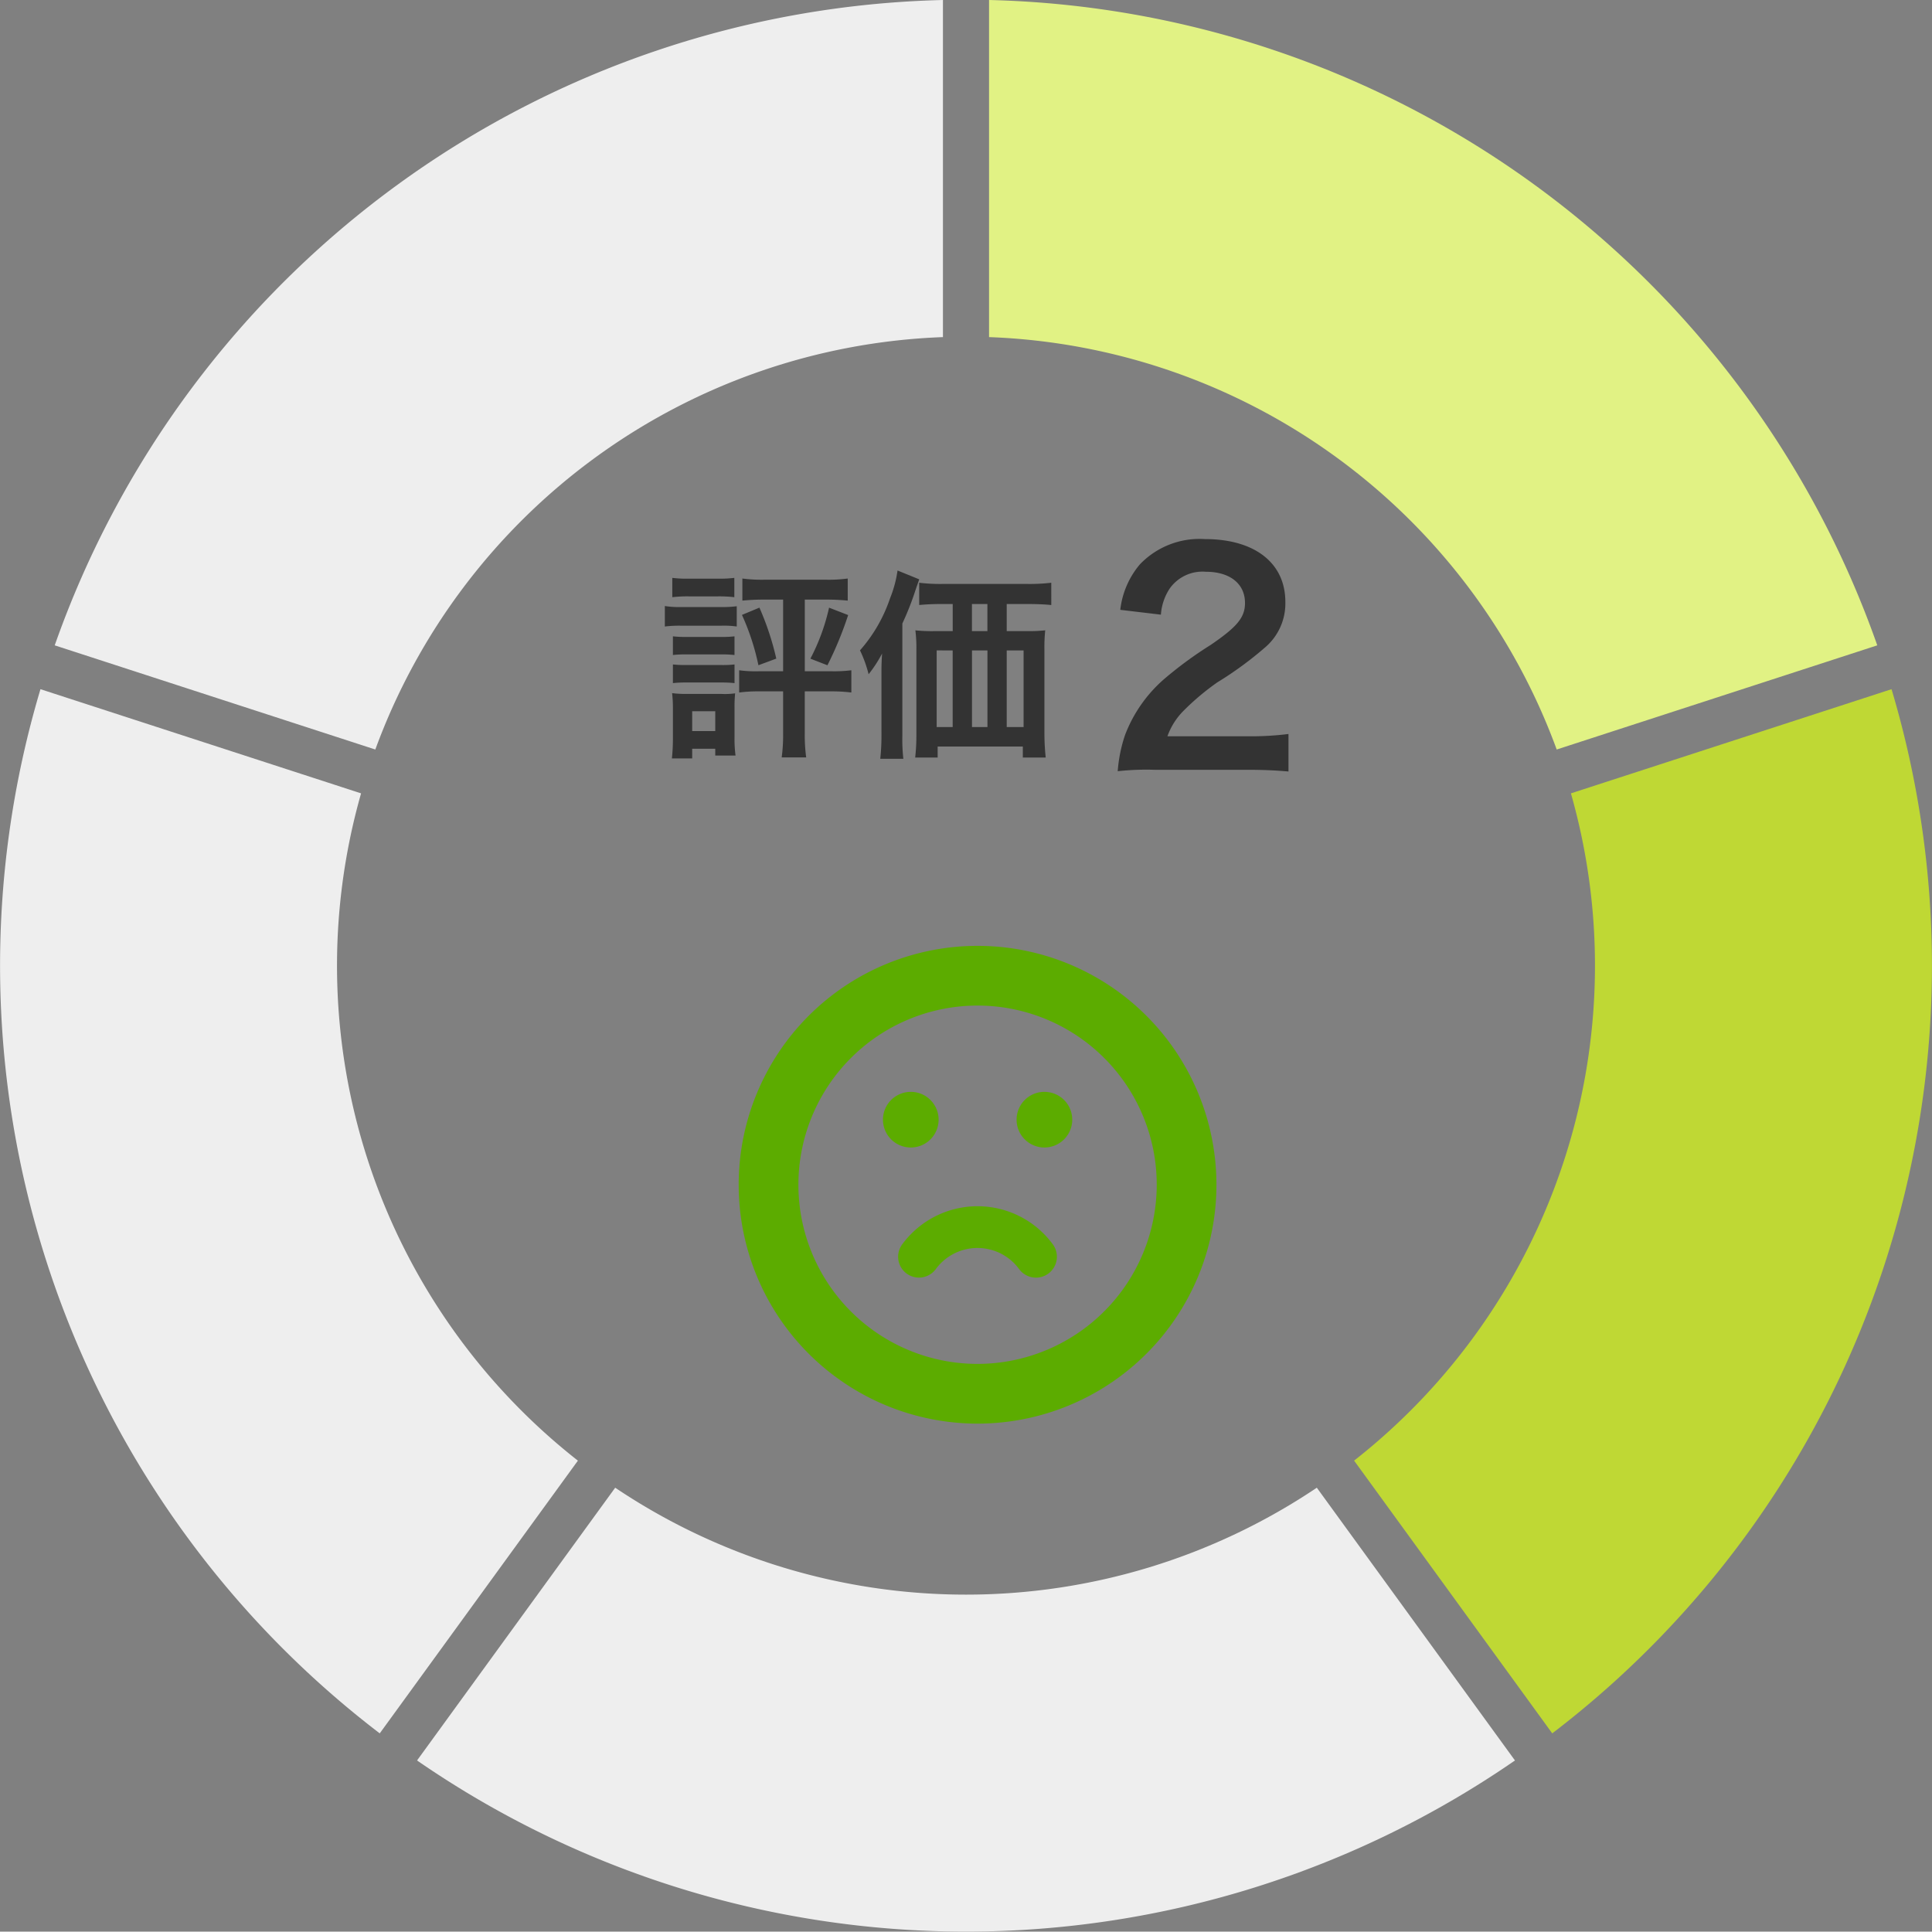 <svg xmlns="http://www.w3.org/2000/svg" width="170" height="169.966" viewBox="0 0 170 169.966">
  <rect x="0" y="0" width="170" height="169.966" fill="#808080" stroke="none"/>
  <g id="グループ_3806" data-name="グループ 3806" transform="translate(-2331 -7753)">
    <path id="パス_1232" data-name="パス 1232" d="M583.833,163.934a2.448,2.448,0,1,0,0,.006Z" transform="translate(1829.757 7687.585)" fill="#5cac00"/>
    <path id="パス_1233" data-name="パス 1233" d="M585.944,214.631a1.839,1.839,0,0,0,2.57-.389,4.634,4.634,0,0,1,.988-.987,4.55,4.55,0,0,1,4.115-.639,4.426,4.426,0,0,1,1.247.644,4.473,4.473,0,0,1,.983.983,1.84,1.84,0,1,0,2.965-2.181,8.224,8.224,0,0,0-11.478-1.768,8.307,8.307,0,0,0-1.777,1.772A1.839,1.839,0,0,0,585.944,214.631Z" transform="translate(1824.828 7650.429)" fill="#5cac00"/>
    <path id="パス_1234" data-name="パス 1234" d="M636.545,161.491a2.448,2.448,0,1,0,2.45,2.446h0a2.443,2.443,0,0,0-2.441-2.445Z" transform="translate(1786.352 7687.583)" fill="#5cac00"/>
    <path id="パス_1235" data-name="パス 1235" d="M540.4,101.226a21.019,21.019,0,1,0,21.018,21.02h0A21.019,21.019,0,0,0,540.4,101.226Zm0,36.784a15.765,15.765,0,1,1,15.765-15.765h0A15.783,15.783,0,0,1,540.4,138.01Z" transform="translate(1876.618 7735.002)" fill="#5cac00"/>
    <path id="パス_1258" data-name="パス 1258" d="M10.907-7.675V-1.37h-2.1a10.754,10.754,0,0,1-1.766-.088V.5A12.73,12.73,0,0,1,8.823.4h2.084V4.018a14.967,14.967,0,0,1-.124,2.19h2.155a14.393,14.393,0,0,1-.124-2.172V.4h2.261A14.12,14.12,0,0,1,16.912.5V-1.458a12.127,12.127,0,0,1-1.784.088H12.815V-7.675h1.978c.618,0,1.219.035,1.8.088V-9.53a12.614,12.614,0,0,1-1.855.106H9.212a13.328,13.328,0,0,1-1.89-.106v1.943c.583-.053,1.183-.088,1.8-.088Zm-9.75-.212a11.207,11.207,0,0,1,1.484-.071h2.49a11.379,11.379,0,0,1,1.484.071v-1.7a11.038,11.038,0,0,1-1.484.071H2.641a10.872,10.872,0,0,1-1.484-.071ZM.5-5.308a10.556,10.556,0,0,1,1.413-.071H5.485a7.983,7.983,0,0,1,1.342.071V-7.092a9.593,9.593,0,0,1-1.413.071h-3.5A7.78,7.78,0,0,1,.5-7.11ZM1.21-2.8a9.931,9.931,0,0,1,1.166-.053H5.5a10.108,10.108,0,0,1,1.13.053V-4.443A8.688,8.688,0,0,1,5.5-4.39H2.376A9.725,9.725,0,0,1,1.21-4.443Zm0,2.473A9.8,9.8,0,0,1,2.359-.38H5.467a10.357,10.357,0,0,1,1.166.053V-1.97a8.688,8.688,0,0,1-1.13.053H2.376A9.725,9.725,0,0,1,1.21-1.97ZM2.906,6.3V5.448H4.937v.6H6.721a11.07,11.07,0,0,1-.088-1.643V1.845A11.17,11.17,0,0,1,6.686.573a6.6,6.6,0,0,1-1.2.053h-3A10.275,10.275,0,0,1,1.14.556a11.513,11.513,0,0,1,.071,1.4V4.583A16.783,16.783,0,0,1,1.122,6.3Zm0-4.151H4.937V3.894H2.906Zm4.38-8.478A21.051,21.051,0,0,1,8.735-1.9l1.572-.583A24.637,24.637,0,0,0,8.823-6.968Zm7.665-.636a18.09,18.09,0,0,1-1.643,4.486l1.5.583A31.692,31.692,0,0,0,16.63-6.315ZM30.583-4.9V-7.286H32.42c.865,0,1.572.035,2.084.088V-9.159a16.262,16.262,0,0,1-2.155.106H24.966a15.244,15.244,0,0,1-2.084-.106V-7.2c.565-.053,1.219-.088,2.084-.088h.865V-4.9h-1.66a13.875,13.875,0,0,1-1.625-.071,12.462,12.462,0,0,1,.088,1.7V4.282a17.193,17.193,0,0,1-.106,1.943h1.978V5.254H32v.971h2.014A20.785,20.785,0,0,1,33.9,4.018v-7.33a14.342,14.342,0,0,1,.071-1.66,13.041,13.041,0,0,1-1.59.071Zm-1.7,0h-1.36V-7.286h1.36Zm-3.056,1.7V3.541H24.419V-3.206Zm1.7,0h1.36V3.541h-1.36Zm3.056,0h1.484V3.541H30.583ZM19.562,4.265a18.541,18.541,0,0,1-.106,2.066h2.031A15.261,15.261,0,0,1,21.4,4.282V-5.573a25.154,25.154,0,0,0,1.148-2.914c.141-.406.194-.565.336-.971l-1.908-.777A10.327,10.327,0,0,1,20.321-7.8a13.38,13.38,0,0,1-2.649,4.592,10.956,10.956,0,0,1,.759,2.1,11.424,11.424,0,0,0,1.183-1.819c-.053.883-.053,1.2-.053,1.925Z" transform="translate(2389 7813.435)" fill="#333"/>
    <path id="パス_1259" data-name="パス 1259" d="M12.6.3c1.6,0,2.6.05,3.775.15v-3.3a26.267,26.267,0,0,1-3.65.2h-7A6.027,6.027,0,0,1,7.15-4.9a21.871,21.871,0,0,1,2.975-2.5,31.3,31.3,0,0,0,4.2-3.075,5.075,5.075,0,0,0,1.775-4C16.1-17.9,13.4-20,9.025-20A7.269,7.269,0,0,0,3.3-17.775a7.5,7.5,0,0,0-1.725,4l3.575.425a4.751,4.751,0,0,1,.775-2.3A3.532,3.532,0,0,1,9.1-17.125c2.125,0,3.45,1.05,3.45,2.75,0,1.275-.7,2.1-3,3.675A34.428,34.428,0,0,0,5.425-7.675,12.338,12.338,0,0,0,2-2.775a12.774,12.774,0,0,0-.65,3.2A23.04,23.04,0,0,1,4.575.3Z" transform="translate(2428 7820.435)" fill="#333"/>
    <path id="パス_1227" data-name="パス 1227" d="M2.052-85.976A85,85,0,0,1,80.209-29.191L52-20.025A55.346,55.346,0,0,0,2.052-56.313Z" transform="translate(2415.976 7838.976)" fill="#e1f284"/>
    <path id="パス_1228" data-name="パス 1228" d="M81.843-24.616A85,85,0,0,1,51.989,67.263l-17.435-24A55.346,55.346,0,0,0,53.632-15.45Z" transform="translate(2415.596 7838.259)" fill="#bfd834"/>
    <path id="パス_1229" data-name="パス 1229" d="M47.733,70.478a85,85,0,0,1-96.607,0l17.435-24a55.346,55.346,0,0,0,61.737,0Z" transform="translate(2416.571 7837.428)" fill="#eee"/>
    <path id="パス_1230" data-name="パス 1230" d="M-52.591,67.263A85,85,0,0,1-82.444-24.616l28.211,9.166A55.346,55.346,0,0,0-35.155,43.266Z" transform="translate(2417.005 7838.259)" fill="#eee"/>
    <path id="パス_1231" data-name="パス 1231" d="M-81.133-29.191A85,85,0,0,1-2.976-85.976v29.663A55.346,55.346,0,0,0-52.923-20.025Z" transform="translate(2416.948 7838.976)" fill="#eee"/>
  </g>
</svg>
